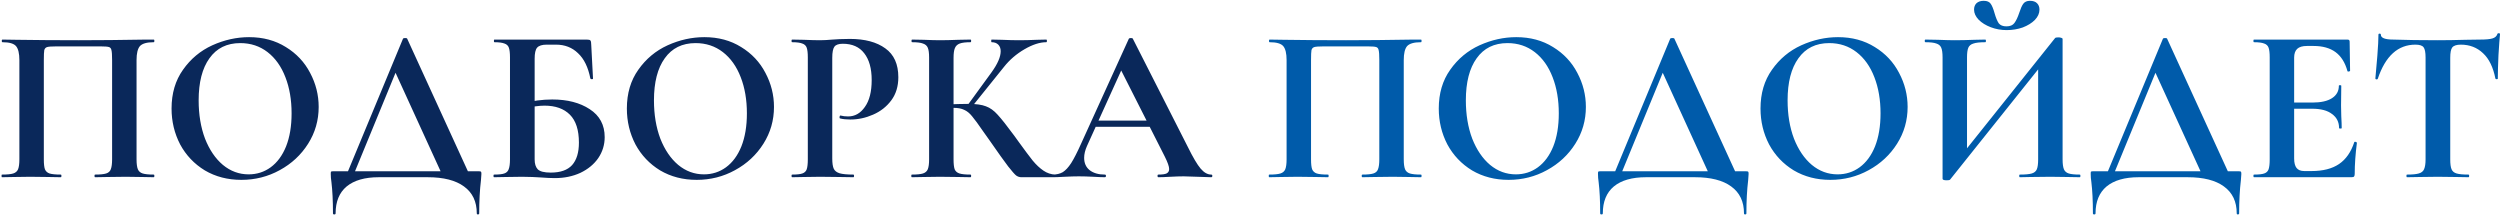 <?xml version="1.0" encoding="UTF-8"?> <svg xmlns="http://www.w3.org/2000/svg" width="1453" height="125" viewBox="0 0 1453 125" fill="none"><path d="M89.344 101.464C89.6 101.464 89.728 101.72 89.728 102.232C89.728 102.744 89.6 103 89.344 103C86.443 103 84.139 102.957 82.433 102.872L73.088 102.744L62.465 102.872C60.672 102.957 58.283 103 55.297 103C55.041 103 54.913 102.744 54.913 102.232C54.913 101.72 55.041 101.464 55.297 101.464C58.198 101.464 60.331 101.251 61.697 100.824C63.062 100.397 63.958 99.587 64.385 98.392C64.897 97.112 65.153 95.192 65.153 92.632V34.904C65.153 32.003 65.025 30.083 64.769 29.144C64.598 28.205 64.129 27.608 63.361 27.352C62.593 27.096 61.056 26.968 58.752 26.968H32.513C29.953 26.968 28.246 27.096 27.392 27.352C26.539 27.608 25.985 28.205 25.729 29.144C25.558 30.083 25.473 32.003 25.473 34.904V92.632C25.473 95.277 25.686 97.197 26.113 98.392C26.625 99.587 27.52 100.397 28.8 100.824C30.166 101.251 32.342 101.464 35.328 101.464C35.584 101.464 35.712 101.72 35.712 102.232C35.712 102.744 35.584 103 35.328 103C32.342 103 29.953 102.957 28.16 102.872L17.537 102.744L8.065 102.872C6.358 102.957 4.054 103 1.153 103C0.982 103 0.896 102.744 0.896 102.232C0.896 101.72 0.982 101.464 1.153 101.464C4.139 101.464 6.315 101.251 7.681 100.824C9.046 100.397 9.985 99.587 10.496 98.392C11.008 97.112 11.264 95.192 11.264 92.632V34.904C11.264 31.064 10.624 28.376 9.345 26.84C8.065 25.304 5.419 24.536 1.409 24.536C1.153 24.536 1.024 24.28 1.024 23.768C1.024 23.256 1.153 23 1.409 23C4.31 23 7.126 23.043 9.857 23.128C21.291 23.299 33.281 23.384 45.825 23.384C57.174 23.384 70.272 23.256 85.121 23H89.344C89.6 23 89.728 23.256 89.728 23.768C89.728 24.28 89.6 24.536 89.344 24.536C85.334 24.536 82.646 25.304 81.281 26.84C80.001 28.376 79.361 31.064 79.361 34.904V92.632C79.361 95.192 79.617 97.112 80.129 98.392C80.641 99.587 81.579 100.397 82.945 100.824C84.31 101.251 86.443 101.464 89.344 101.464ZM140.286 104.536C132.35 104.536 125.267 102.701 119.038 99.032C112.894 95.277 108.115 90.243 104.702 83.928C101.374 77.528 99.71 70.573 99.71 63.064C99.71 54.275 101.928 46.765 106.366 40.536C110.803 34.221 116.478 29.485 123.39 26.328C130.387 23.171 137.512 21.592 144.766 21.592C152.872 21.592 159.998 23.512 166.142 27.352C172.286 31.107 176.979 36.099 180.222 42.328C183.55 48.557 185.214 55.171 185.214 62.168C185.214 69.933 183.166 77.059 179.07 83.544C174.974 90.029 169.47 95.149 162.558 98.904C155.731 102.659 148.307 104.536 140.286 104.536ZM144.51 101.336C149.288 101.336 153.555 99.971 157.31 97.24C161.15 94.424 164.136 90.371 166.27 85.08C168.403 79.704 169.47 73.304 169.47 65.88C169.47 58.029 168.275 51.032 165.886 44.888C163.496 38.659 160.04 33.795 155.518 30.296C150.995 26.797 145.704 25.048 139.646 25.048C131.88 25.048 125.907 27.992 121.726 33.88C117.544 39.683 115.454 47.832 115.454 58.328C115.454 66.605 116.691 74.029 119.166 80.6C121.726 87.085 125.182 92.163 129.534 95.832C133.971 99.501 138.963 101.336 144.51 101.336ZM234.226 22.488C234.396 22.232 234.823 22.104 235.506 22.104C236.188 22.104 236.572 22.232 236.658 22.488L273.522 103H257.65L228.85 40.024L235.506 28.632L204.914 103H200.818L234.226 22.488ZM193.522 123.992C193.522 116.824 193.223 110.765 192.626 105.816C192.37 104.195 192.242 102.616 192.242 101.08C192.242 100.397 192.284 99.971 192.37 99.8C192.54 99.629 192.924 99.544 193.522 99.544H278.258C279.026 99.544 279.452 99.629 279.538 99.8C279.708 99.885 279.794 100.312 279.794 101.08C279.794 101.421 279.708 102.616 279.538 104.664C278.855 110.381 278.514 116.824 278.514 123.992C278.514 124.419 278.258 124.632 277.746 124.632C277.319 124.632 277.106 124.419 277.106 123.992C277.106 117.165 274.631 111.96 269.682 108.376C264.818 104.792 257.778 103 248.562 103H220.146C212.039 103 205.81 104.792 201.458 108.376C197.191 111.96 195.058 117.165 195.058 123.992C195.058 124.419 194.802 124.632 194.29 124.632C193.778 124.632 193.522 124.419 193.522 123.992ZM322.514 103.512C320.21 103.512 317.436 103.384 314.194 103.128C312.914 103.043 311.335 102.957 309.458 102.872C307.666 102.787 305.66 102.744 303.442 102.744L294.098 102.872C292.391 102.957 290.087 103 287.186 103C286.93 103 286.802 102.744 286.802 102.232C286.802 101.72 286.93 101.464 287.186 101.464C289.916 101.464 291.879 101.251 293.074 100.824C294.354 100.397 295.207 99.587 295.634 98.392C296.146 97.112 296.402 95.192 296.402 92.632V33.368C296.402 30.808 296.188 28.931 295.762 27.736C295.335 26.541 294.482 25.731 293.202 25.304C291.922 24.792 289.959 24.536 287.314 24.536C287.143 24.536 287.058 24.28 287.058 23.768C287.058 23.256 287.143 23 287.314 23H340.946C342.14 23 342.866 23.171 343.122 23.512C343.463 23.853 343.634 24.749 343.634 26.2L344.658 45.656C344.658 45.912 344.444 46.04 344.018 46.04C343.591 46.04 343.292 45.912 343.122 45.656C341.842 39.085 339.452 34.179 335.954 30.936C332.54 27.608 328.274 25.944 323.154 25.944H317.778C315.047 25.944 313.17 26.541 312.146 27.736C311.207 28.845 310.738 30.979 310.738 34.136V92.632C310.738 95.192 311.335 97.112 312.53 98.392C313.81 99.672 316.327 100.312 320.082 100.312C325.714 100.312 329.852 98.861 332.498 95.96C335.143 92.973 336.466 88.621 336.466 82.904C336.466 75.565 334.716 70.147 331.218 66.648C327.719 63.149 322.812 61.4 316.498 61.4C313.255 61.4 309.33 61.955 304.722 63.064L303.954 60.12C309.5 58.584 315.175 57.816 320.978 57.816C329.767 57.816 337.02 59.693 342.738 63.448C348.54 67.203 351.442 72.621 351.442 79.704C351.442 84.141 350.204 88.195 347.729 91.864C345.255 95.448 341.799 98.307 337.362 100.44C332.924 102.488 327.975 103.512 322.514 103.512ZM404.911 104.536C396.975 104.536 389.892 102.701 383.663 99.032C377.519 95.277 372.74 90.243 369.327 83.928C365.999 77.528 364.335 70.573 364.335 63.064C364.335 54.275 366.553 46.765 370.991 40.536C375.428 34.221 381.103 29.485 388.015 26.328C395.012 23.171 402.137 21.592 409.391 21.592C417.497 21.592 424.623 23.512 430.767 27.352C436.911 31.107 441.604 36.099 444.847 42.328C448.175 48.557 449.839 55.171 449.839 62.168C449.839 69.933 447.791 77.059 443.695 83.544C439.599 90.029 434.095 95.149 427.183 98.904C420.356 102.659 412.932 104.536 404.911 104.536ZM409.135 101.336C413.913 101.336 418.18 99.971 421.935 97.24C425.775 94.424 428.761 90.371 430.895 85.08C433.028 79.704 434.095 73.304 434.095 65.88C434.095 58.029 432.9 51.032 430.511 44.888C428.121 38.659 424.665 33.795 420.143 30.296C415.62 26.797 410.329 25.048 404.271 25.048C396.505 25.048 390.532 27.992 386.351 33.88C382.169 39.683 380.079 47.832 380.079 58.328C380.079 66.605 381.316 74.029 383.791 80.6C386.351 87.085 389.807 92.163 394.159 95.832C398.596 99.501 403.588 101.336 409.135 101.336ZM483.711 92.12C483.711 94.851 484.009 96.856 484.607 98.136C485.204 99.331 486.313 100.184 487.935 100.696C489.641 101.208 492.329 101.464 495.999 101.464C496.255 101.464 496.383 101.72 496.383 102.232C496.383 102.744 496.255 103 495.999 103C492.5 103 489.769 102.957 487.807 102.872L476.671 102.744L467.327 102.872C465.62 102.957 463.316 103 460.415 103C460.159 103 460.031 102.744 460.031 102.232C460.031 101.72 460.159 101.464 460.415 101.464C463.145 101.464 465.108 101.251 466.303 100.824C467.583 100.397 468.436 99.587 468.863 98.392C469.289 97.112 469.503 95.192 469.503 92.632V33.368C469.503 30.808 469.289 28.931 468.863 27.736C468.436 26.541 467.583 25.731 466.303 25.304C465.023 24.792 463.06 24.536 460.415 24.536C460.159 24.536 460.031 24.28 460.031 23.768C460.031 23.256 460.159 23 460.415 23L467.199 23.128C471.124 23.299 474.239 23.384 476.543 23.384C478.591 23.384 481.023 23.256 483.839 23C484.948 22.915 486.356 22.829 488.062 22.744C489.769 22.659 491.732 22.616 493.951 22.616C502.655 22.616 509.524 24.451 514.559 28.12C519.593 31.704 522.111 37.293 522.111 44.888C522.111 50.179 520.745 54.659 518.015 58.328C515.284 61.997 511.743 64.771 507.391 66.648C503.124 68.525 498.729 69.464 494.207 69.464C491.903 69.464 489.897 69.251 488.191 68.824C488.02 68.824 487.935 68.611 487.935 68.184C487.935 67.928 487.977 67.672 488.062 67.416C488.233 67.16 488.404 67.075 488.575 67.16C489.855 67.501 491.305 67.672 492.927 67.672C496.852 67.672 500.095 65.837 502.655 62.168C505.3 58.499 506.623 53.293 506.623 46.552C506.623 39.811 505.172 34.605 502.271 30.936C499.455 27.267 495.316 25.432 489.854 25.432C487.465 25.432 485.844 25.987 484.991 27.096C484.137 28.205 483.711 30.381 483.711 33.624V92.12ZM593.629 103C592.519 103 591.495 102.659 590.557 101.976C589.703 101.293 588.167 99.544 585.949 96.728C583.73 93.827 580.103 88.749 575.069 81.496L571.613 76.632C568.626 72.28 566.407 69.251 564.957 67.544C563.506 65.752 561.97 64.515 560.349 63.832C558.813 63.064 556.765 62.68 554.205 62.68C553.266 62.68 552.327 62.723 551.389 62.808C550.535 62.893 549.767 62.979 549.085 63.064L548.957 60.76C554.845 60.504 559.495 60.376 562.909 60.376C567.261 60.376 570.631 60.845 573.021 61.784C575.41 62.637 577.671 64.259 579.805 66.648C582.023 69.037 585.266 73.133 589.533 78.936L591.837 82.136C595.421 87.085 598.194 90.797 600.157 93.272C602.205 95.747 604.295 97.709 606.429 99.16C608.562 100.611 610.866 101.379 613.341 101.464C613.597 101.464 613.725 101.72 613.725 102.232C613.725 102.744 613.597 103 613.341 103H593.629ZM530.013 103C529.757 103 529.629 102.744 529.629 102.232C529.629 101.72 529.757 101.464 530.013 101.464C532.914 101.464 535.047 101.251 536.413 100.824C537.778 100.397 538.717 99.587 539.229 98.392C539.741 97.112 539.997 95.192 539.997 92.632V33.368C539.997 30.808 539.741 28.931 539.229 27.736C538.717 26.541 537.778 25.731 536.413 25.304C535.133 24.792 533.042 24.536 530.141 24.536C529.885 24.536 529.757 24.28 529.757 23.768C529.757 23.256 529.885 23 530.141 23L536.925 23.128C540.85 23.299 543.965 23.384 546.269 23.384C549.17 23.384 552.754 23.299 557.021 23.128L564.061 23C564.317 23 564.444 23.256 564.444 23.768C564.444 24.28 564.317 24.536 564.061 24.536C561.245 24.536 559.154 24.792 557.789 25.304C556.423 25.816 555.485 26.712 554.973 27.992C554.461 29.187 554.205 31.064 554.205 33.624V92.632C554.205 95.192 554.418 97.112 554.845 98.392C555.357 99.587 556.295 100.397 557.661 100.824C559.026 101.251 561.159 101.464 564.061 101.464C564.317 101.464 564.444 101.72 564.444 102.232C564.444 102.744 564.317 103 564.061 103C561.074 103 558.685 102.957 556.893 102.872L546.269 102.744L536.925 102.872C535.218 102.957 532.914 103 530.013 103ZM562.269 61.272L576.349 41.944C579.847 37.08 581.597 33.027 581.597 29.784C581.597 28.163 581.127 26.883 580.189 25.944C579.25 25.005 577.97 24.536 576.349 24.536C576.178 24.536 576.093 24.28 576.093 23.768C576.093 23.256 576.178 23 576.349 23L582.237 23.128C585.991 23.299 589.319 23.384 592.221 23.384C595.549 23.384 599.005 23.299 602.589 23.128L608.093 23C608.349 23 608.477 23.256 608.477 23.768C608.477 24.28 608.349 24.536 608.093 24.536C604.338 24.536 600.114 25.901 595.421 28.632C590.727 31.363 586.759 34.776 583.517 38.872L564.573 62.424L562.269 61.272ZM635.996 70.104H672.86L673.756 73.688H634.076L635.996 70.104ZM703.964 101.464C704.39 101.464 704.604 101.72 704.604 102.232C704.604 102.744 704.39 103 703.964 103C702.257 103 699.612 102.915 696.028 102.744C692.273 102.573 689.585 102.488 687.964 102.488C685.83 102.488 683.228 102.573 680.156 102.744C677.254 102.915 674.95 103 673.244 103C672.902 103 672.732 102.744 672.732 102.232C672.732 101.72 672.902 101.464 673.244 101.464C675.462 101.464 677.041 101.251 677.979 100.824C679.004 100.312 679.516 99.459 679.516 98.264C679.516 96.813 678.662 94.381 676.956 90.968L650.972 39.64L657.244 28.632L631.772 84.824C630.662 87.299 630.108 89.603 630.108 91.736C630.108 94.808 631.174 97.197 633.308 98.904C635.526 100.611 638.47 101.464 642.14 101.464C642.566 101.464 642.78 101.72 642.78 102.232C642.78 102.744 642.566 103 642.14 103C640.604 103 638.385 102.915 635.484 102.744C632.241 102.573 629.425 102.488 627.036 102.488C624.732 102.488 621.958 102.573 618.716 102.744C615.814 102.915 613.468 103 611.675 103C611.334 103 611.163 102.744 611.163 102.232C611.163 101.72 611.334 101.464 611.675 101.464C614.065 101.464 616.07 100.995 617.692 100.056C619.313 99.032 620.934 97.283 622.556 94.808C624.177 92.248 626.097 88.493 628.316 83.544L656.092 22.488C656.262 22.232 656.646 22.104 657.244 22.104C657.926 22.104 658.31 22.232 658.396 22.488L690.396 85.464C693.382 91.523 695.857 95.704 697.82 98.008C699.782 100.312 701.83 101.464 703.964 101.464Z" fill="#0A285A"></path><path d="M825.845 101.464C826.101 101.464 826.229 101.72 826.229 102.232C826.229 102.744 826.101 103 825.845 103C822.943 103 820.639 102.957 818.933 102.872L809.589 102.744L798.965 102.872C797.173 102.957 794.783 103 791.797 103C791.541 103 791.413 102.744 791.413 102.232C791.413 101.72 791.541 101.464 791.797 101.464C794.698 101.464 796.831 101.251 798.197 100.824C799.562 100.397 800.458 99.587 800.885 98.392C801.397 97.112 801.653 95.192 801.653 92.632V34.904C801.653 32.003 801.525 30.083 801.269 29.144C801.098 28.205 800.629 27.608 799.861 27.352C799.093 27.096 797.557 26.968 795.253 26.968H769.013C766.453 26.968 764.746 27.096 763.893 27.352C763.039 27.608 762.485 28.205 762.229 29.144C762.058 30.083 761.973 32.003 761.973 34.904V92.632C761.973 95.277 762.186 97.197 762.613 98.392C763.125 99.587 764.021 100.397 765.301 100.824C766.666 101.251 768.842 101.464 771.829 101.464C772.085 101.464 772.213 101.72 772.213 102.232C772.213 102.744 772.085 103 771.829 103C768.842 103 766.453 102.957 764.661 102.872L754.037 102.744L744.565 102.872C742.858 102.957 740.554 103 737.653 103C737.482 103 737.397 102.744 737.397 102.232C737.397 101.72 737.482 101.464 737.653 101.464C740.639 101.464 742.815 101.251 744.181 100.824C745.546 100.397 746.485 99.587 746.997 98.392C747.509 97.112 747.765 95.192 747.765 92.632V34.904C747.765 31.064 747.125 28.376 745.845 26.84C744.565 25.304 741.919 24.536 737.909 24.536C737.653 24.536 737.525 24.28 737.525 23.768C737.525 23.256 737.653 23 737.909 23C740.81 23 743.626 23.043 746.357 23.128C757.791 23.299 769.781 23.384 782.325 23.384C793.674 23.384 806.773 23.256 821.621 23H825.845C826.101 23 826.229 23.256 826.229 23.768C826.229 24.28 826.101 24.536 825.845 24.536C821.834 24.536 819.146 25.304 817.781 26.84C816.501 28.376 815.861 31.064 815.861 34.904V92.632C815.861 95.192 816.117 97.112 816.629 98.392C817.141 99.587 818.079 100.397 819.445 100.824C820.81 101.251 822.943 101.464 825.845 101.464ZM876.786 104.536C868.85 104.536 861.767 102.701 855.538 99.032C849.394 95.277 844.615 90.243 841.202 83.928C837.874 77.528 836.21 70.573 836.21 63.064C836.21 54.275 838.428 46.765 842.866 40.536C847.303 34.221 852.978 29.485 859.89 26.328C866.887 23.171 874.012 21.592 881.266 21.592C889.372 21.592 896.498 23.512 902.642 27.352C908.786 31.107 913.479 36.099 916.722 42.328C920.05 48.557 921.714 55.171 921.714 62.168C921.714 69.933 919.666 77.059 915.57 83.544C911.474 90.029 905.97 95.149 899.058 98.904C892.231 102.659 884.807 104.536 876.786 104.536ZM881.01 101.336C885.788 101.336 890.055 99.971 893.81 97.24C897.65 94.424 900.636 90.371 902.77 85.08C904.903 79.704 905.97 73.304 905.97 65.88C905.97 58.029 904.775 51.032 902.386 44.888C899.996 38.659 896.54 33.795 892.018 30.296C887.495 26.797 882.204 25.048 876.146 25.048C868.38 25.048 862.407 27.992 858.226 33.88C854.044 39.683 851.954 47.832 851.954 58.328C851.954 66.605 853.191 74.029 855.666 80.6C858.226 87.085 861.682 92.163 866.034 95.832C870.471 99.501 875.463 101.336 881.01 101.336ZM970.726 22.488C970.896 22.232 971.323 22.104 972.006 22.104C972.688 22.104 973.072 22.232 973.158 22.488L1010.02 103H994.15L965.35 40.024L972.006 28.632L941.414 103H937.318L970.726 22.488ZM930.022 123.992C930.022 116.824 929.723 110.765 929.126 105.816C928.87 104.195 928.742 102.616 928.742 101.08C928.742 100.397 928.784 99.971 928.87 99.8C929.04 99.629 929.424 99.544 930.022 99.544H1014.76C1015.53 99.544 1015.95 99.629 1016.04 99.8C1016.21 99.885 1016.29 100.312 1016.29 101.08C1016.29 101.421 1016.21 102.616 1016.04 104.664C1015.35 110.381 1015.01 116.824 1015.01 123.992C1015.01 124.419 1014.76 124.632 1014.25 124.632C1013.82 124.632 1013.61 124.419 1013.61 123.992C1013.61 117.165 1011.13 111.96 1006.18 108.376C1001.32 104.792 994.278 103 985.062 103H956.646C948.539 103 942.31 104.792 937.958 108.376C933.691 111.96 931.558 117.165 931.558 123.992C931.558 124.419 931.302 124.632 930.79 124.632C930.278 124.632 930.022 124.419 930.022 123.992ZM1063.79 104.536C1055.85 104.536 1048.77 102.701 1042.54 99.032C1036.39 95.277 1031.61 90.243 1028.2 83.928C1024.87 77.528 1023.21 70.573 1023.21 63.064C1023.21 54.275 1025.43 46.765 1029.87 40.536C1034.3 34.221 1039.98 29.485 1046.89 26.328C1053.89 23.171 1061.01 21.592 1068.27 21.592C1076.37 21.592 1083.5 23.512 1089.64 27.352C1095.79 31.107 1100.48 36.099 1103.72 42.328C1107.05 48.557 1108.71 55.171 1108.71 62.168C1108.71 69.933 1106.67 77.059 1102.57 83.544C1098.47 90.029 1092.97 95.149 1086.06 98.904C1079.23 102.659 1071.81 104.536 1063.79 104.536ZM1068.01 101.336C1072.79 101.336 1077.05 99.971 1080.81 97.24C1084.65 94.424 1087.64 90.371 1089.77 85.08C1091.9 79.704 1092.97 73.304 1092.97 65.88C1092.97 58.029 1091.77 51.032 1089.39 44.888C1087 38.659 1083.54 33.795 1079.02 30.296C1074.49 26.797 1069.2 25.048 1063.15 25.048C1055.38 25.048 1049.41 27.992 1045.23 33.88C1041.04 39.683 1038.95 47.832 1038.95 58.328C1038.95 66.605 1040.19 74.029 1042.67 80.6C1045.23 87.085 1048.68 92.163 1053.03 95.832C1057.47 99.501 1062.46 101.336 1068.01 101.336ZM1194.43 22.104C1194.68 21.848 1195.32 21.72 1196.35 21.72C1196.94 21.72 1197.5 21.805 1198.01 21.976C1198.52 22.147 1198.78 22.36 1198.78 22.616V92.632C1198.78 95.192 1199.03 97.112 1199.55 98.392C1200.06 99.587 1201 100.397 1202.36 100.824C1203.73 101.251 1205.86 101.464 1208.76 101.464C1209.02 101.464 1209.15 101.72 1209.15 102.232C1209.15 102.744 1209.02 103 1208.76 103C1205.77 103 1203.39 102.957 1201.59 102.872L1191.74 102.744L1180.22 102.872C1178.68 102.957 1176.59 103 1173.95 103C1173.69 103 1173.56 102.744 1173.56 102.232C1173.56 101.72 1173.69 101.464 1173.95 101.464C1177.1 101.464 1179.41 101.251 1180.86 100.824C1182.31 100.397 1183.29 99.587 1183.8 98.392C1184.31 97.197 1184.57 95.277 1184.57 92.632V36.184L1188.79 35.032L1133.37 104.408C1133.11 104.664 1132.47 104.792 1131.45 104.792C1129.83 104.792 1129.02 104.493 1129.02 103.896V33.368C1129.02 30.808 1128.76 28.931 1128.25 27.736C1127.74 26.541 1126.8 25.731 1125.43 25.304C1124.07 24.792 1121.93 24.536 1119.03 24.536C1118.78 24.536 1118.65 24.28 1118.65 23.768C1118.65 23.256 1118.78 23 1119.03 23L1126.2 23.128C1130.47 23.299 1133.75 23.384 1136.06 23.384C1139.47 23.384 1143.31 23.299 1147.58 23.128L1153.85 23C1154.11 23 1154.23 23.256 1154.23 23.768C1154.23 24.28 1154.11 24.536 1153.85 24.536C1150.69 24.536 1148.39 24.792 1146.94 25.304C1145.49 25.731 1144.51 26.541 1143.99 27.736C1143.48 28.931 1143.23 30.808 1143.23 33.368V90.328L1139 91.48L1194.43 22.104ZM1166.14 15.32C1168.27 15.32 1169.81 14.68 1170.75 13.4C1171.77 12.035 1172.71 10.072 1173.56 7.512C1174.33 5.123 1175.1 3.373 1175.87 2.264C1176.72 1.069 1178.04 0.472 1179.83 0.472C1181.63 0.472 1182.99 0.941 1183.93 1.88C1184.87 2.819 1185.34 4.056 1185.34 5.592C1185.34 7.725 1184.44 9.731 1182.65 11.608C1180.86 13.4 1178.51 14.851 1175.61 15.96C1172.71 16.984 1169.59 17.496 1166.27 17.496C1163.02 17.496 1159.95 16.941 1157.05 15.832C1154.15 14.723 1151.8 13.272 1150.01 11.48C1148.22 9.603 1147.32 7.64 1147.32 5.592C1147.32 4.056 1147.79 2.819 1148.73 1.88C1149.75 0.941 1151.16 0.472 1152.95 0.472C1154.92 0.472 1156.28 1.069 1157.05 2.264C1157.82 3.373 1158.54 5.165 1159.23 7.64C1159.99 10.285 1160.8 12.248 1161.66 13.528C1162.6 14.723 1164.09 15.32 1166.14 15.32ZM1257.1 22.488C1257.27 22.232 1257.7 22.104 1258.38 22.104C1259.06 22.104 1259.45 22.232 1259.53 22.488L1296.4 103H1280.52L1251.72 40.024L1258.38 28.632L1227.79 103H1223.69L1257.1 22.488ZM1216.4 123.992C1216.4 116.824 1216.1 110.765 1215.5 105.816C1215.24 104.195 1215.12 102.616 1215.12 101.08C1215.12 100.397 1215.16 99.971 1215.24 99.8C1215.42 99.629 1215.8 99.544 1216.4 99.544H1301.13C1301.9 99.544 1302.33 99.629 1302.41 99.8C1302.58 99.885 1302.67 100.312 1302.67 101.08C1302.67 101.421 1302.58 102.616 1302.41 104.664C1301.73 110.381 1301.39 116.824 1301.39 123.992C1301.39 124.419 1301.13 124.632 1300.62 124.632C1300.19 124.632 1299.98 124.419 1299.98 123.992C1299.98 117.165 1297.51 111.96 1292.56 108.376C1287.69 104.792 1280.65 103 1271.44 103H1243.02C1234.91 103 1228.68 104.792 1224.33 108.376C1220.07 111.96 1217.93 117.165 1217.93 123.992C1217.93 124.419 1217.68 124.632 1217.16 124.632C1216.65 124.632 1216.4 124.419 1216.4 123.992ZM1310.06 103C1309.8 103 1309.68 102.744 1309.68 102.232C1309.68 101.72 1309.8 101.464 1310.06 101.464C1312.79 101.464 1314.75 101.251 1315.95 100.824C1317.23 100.397 1318.08 99.587 1318.51 98.392C1318.94 97.112 1319.15 95.192 1319.15 92.632V33.368C1319.15 30.808 1318.94 28.931 1318.51 27.736C1318.08 26.541 1317.23 25.731 1315.95 25.304C1314.67 24.792 1312.71 24.536 1310.06 24.536C1309.8 24.536 1309.68 24.28 1309.68 23.768C1309.68 23.256 1309.8 23 1310.06 23H1364.33C1365.19 23 1365.61 23.384 1365.61 24.152L1365.87 41.176C1365.87 41.347 1365.61 41.475 1365.1 41.56C1364.67 41.645 1364.42 41.56 1364.33 41.304C1362.97 36.355 1360.66 32.685 1357.42 30.296C1354.18 27.907 1349.91 26.712 1344.62 26.712H1340.78C1338.22 26.712 1336.34 27.267 1335.15 28.376C1333.95 29.485 1333.36 31.192 1333.36 33.496V92.12C1333.36 94.595 1333.83 96.429 1334.76 97.624C1335.7 98.819 1337.2 99.416 1339.24 99.416H1343.47C1350.12 99.416 1355.46 98.051 1359.47 95.32C1363.48 92.589 1366.42 88.365 1368.3 82.648C1368.3 82.477 1368.47 82.392 1368.81 82.392C1369.07 82.392 1369.28 82.477 1369.45 82.648C1369.71 82.733 1369.84 82.819 1369.84 82.904C1368.98 89.56 1368.56 95.619 1368.56 101.08C1368.56 101.763 1368.43 102.275 1368.17 102.616C1367.92 102.872 1367.4 103 1366.64 103H1310.06ZM1359.47 74.456C1359.47 70.957 1358.1 68.227 1355.37 66.264C1352.73 64.216 1348.89 63.192 1343.85 63.192H1326.57V59.608H1343.98C1348.93 59.608 1352.73 58.755 1355.37 57.048C1358.02 55.341 1359.34 52.952 1359.34 49.88C1359.34 49.624 1359.55 49.496 1359.98 49.496C1360.49 49.496 1360.75 49.624 1360.75 49.88L1360.62 61.4L1360.75 67.544C1360.92 70.445 1361 72.749 1361 74.456C1361 74.627 1360.75 74.712 1360.24 74.712C1359.72 74.712 1359.47 74.627 1359.47 74.456ZM1403.85 25.944C1393.7 25.944 1386.4 32.557 1381.97 45.784C1381.88 46.04 1381.62 46.168 1381.2 46.168C1380.77 46.083 1380.56 45.912 1380.56 45.656C1380.9 42.243 1381.28 37.848 1381.71 32.472C1382.14 27.011 1382.35 22.915 1382.35 20.184C1382.35 19.757 1382.56 19.544 1382.99 19.544C1383.5 19.544 1383.76 19.757 1383.76 20.184C1383.76 22.061 1386.19 23 1391.05 23C1398.39 23.256 1406.97 23.384 1416.78 23.384C1421.82 23.384 1427.15 23.299 1432.78 23.128L1441.49 23C1444.73 23 1447.07 22.787 1448.53 22.36C1450.06 21.933 1451.04 21.08 1451.47 19.8C1451.55 19.459 1451.81 19.288 1452.24 19.288C1452.75 19.288 1453.01 19.459 1453.01 19.8C1452.75 22.36 1452.45 26.456 1452.11 32.088C1451.85 37.72 1451.73 42.243 1451.73 45.656C1451.73 45.912 1451.51 46.04 1451.09 46.04C1450.66 46.04 1450.4 45.912 1450.32 45.656C1449.04 39.085 1446.65 34.179 1443.15 30.936C1439.65 27.608 1435.34 25.944 1430.22 25.944C1427.75 25.944 1426.08 26.499 1425.23 27.608C1424.46 28.632 1424.08 30.637 1424.08 33.624V92.632C1424.08 95.277 1424.33 97.197 1424.85 98.392C1425.36 99.587 1426.34 100.397 1427.79 100.824C1429.24 101.251 1431.54 101.464 1434.7 101.464C1434.96 101.464 1435.09 101.72 1435.09 102.232C1435.09 102.744 1434.96 103 1434.7 103C1431.63 103 1429.2 102.957 1427.41 102.872L1416.78 102.744L1406.41 102.872C1404.62 102.957 1402.15 103 1398.99 103C1398.73 103 1398.61 102.744 1398.61 102.232C1398.61 101.72 1398.73 101.464 1398.99 101.464C1402.06 101.464 1404.32 101.251 1405.77 100.824C1407.31 100.397 1408.33 99.587 1408.85 98.392C1409.44 97.112 1409.74 95.192 1409.74 92.632V33.368C1409.74 30.467 1409.36 28.504 1408.59 27.48C1407.82 26.456 1406.24 25.944 1403.85 25.944Z" fill="#005BAA"></path></svg> 